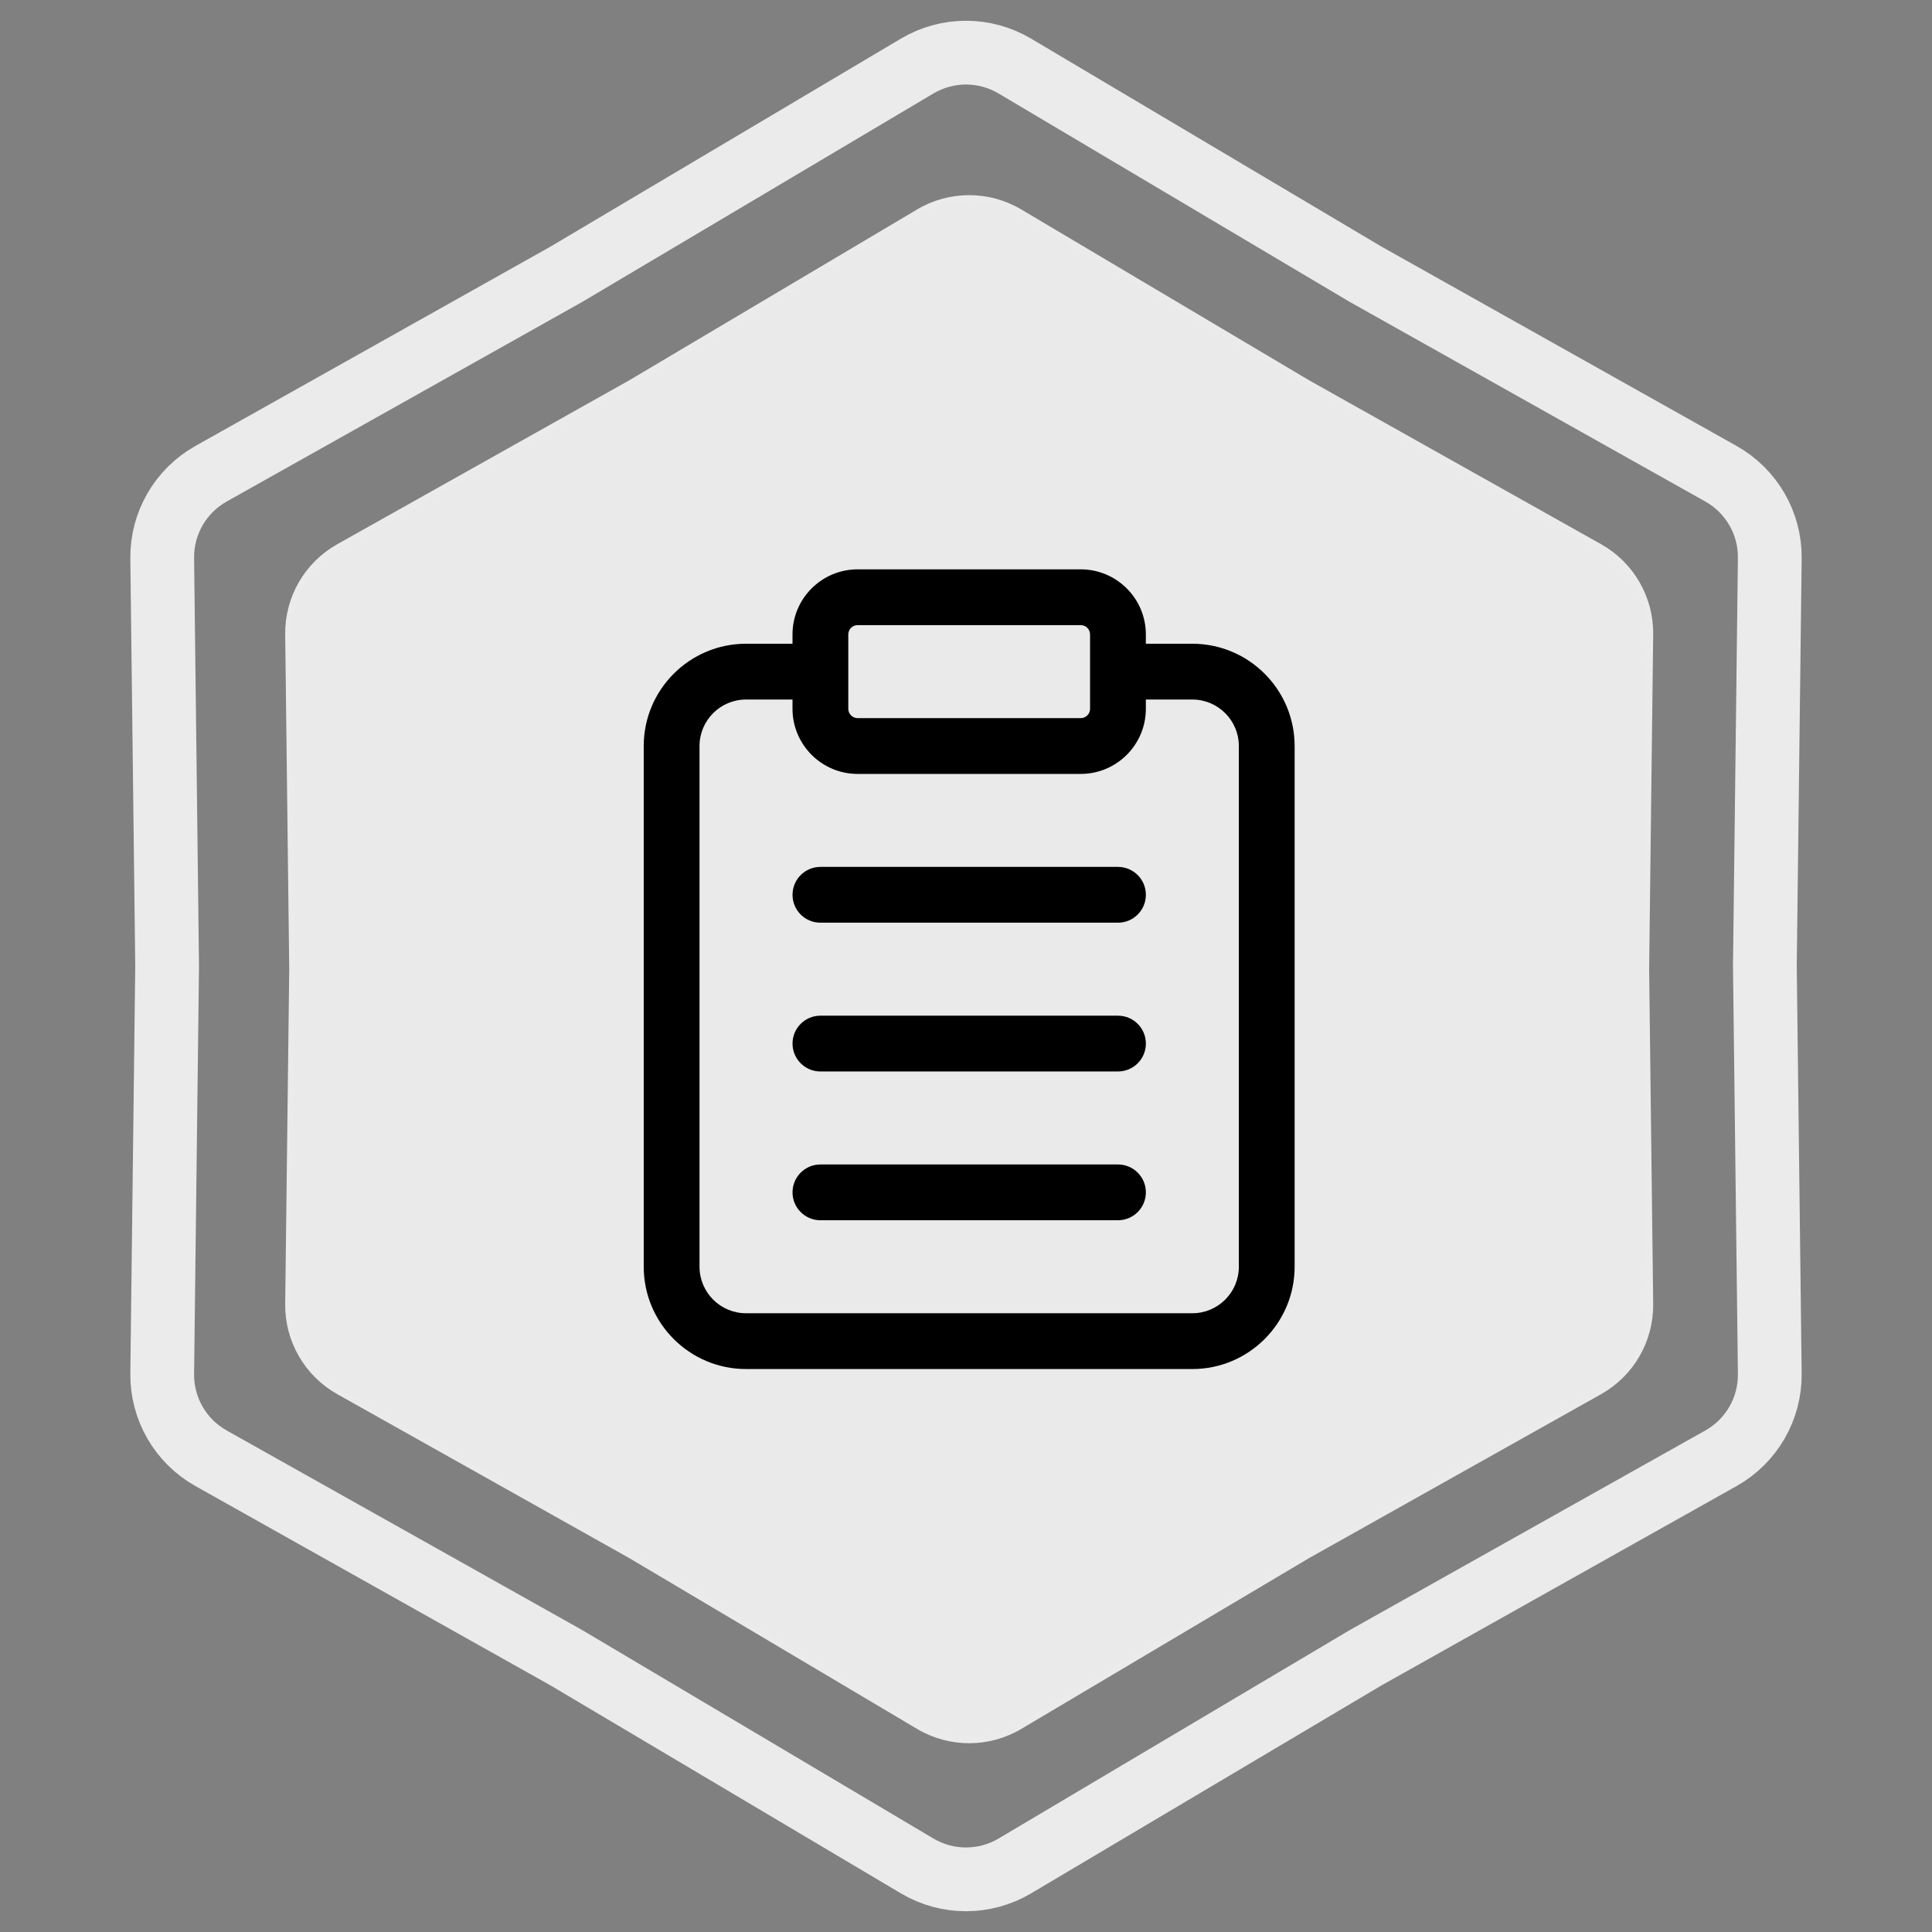 <svg xmlns="http://www.w3.org/2000/svg" width="303" height="303" viewBox="0 0 303 303" fill="none"><rect x="0" y="0" width="303" height="303" fill="#808080" stroke="none"/><path d="M214.093 42.965L214.145 42.996L214.197 43.026L269.904 74.299C274.69 76.986 277.626 82.072 277.56 87.559L276.79 151.44L276.79 151.5L276.79 151.56L277.56 215.441C277.626 220.928 274.69 226.014 269.904 228.701L214.197 259.975L214.145 260.004L214.093 260.035L159.156 292.642C154.436 295.443 148.564 295.443 143.844 292.642L88.907 260.035L88.855 260.004L88.803 259.975L33.096 228.701C28.31 226.014 25.374 220.928 25.44 215.44L26.21 151.56L26.21 151.5L26.21 151.44L25.44 87.559C25.374 82.072 28.31 76.986 33.096 74.299L88.803 43.026L88.855 42.996L88.907 42.965L143.844 10.358C148.564 7.557 154.436 7.557 159.156 10.358L214.093 42.965Z" stroke="#EBEBEB" stroke-width="10"></path><path d="M205.065 60.077L205.065 60.077L205.075 60.083L250.862 85.787C255.807 88.563 258.841 93.819 258.773 99.49L258.14 151.994L258.14 152.006L258.773 204.51C258.841 210.181 255.807 215.437 250.862 218.213L205.075 243.917L205.075 243.917L205.065 243.923L159.911 270.723C155.034 273.618 148.966 273.618 144.089 270.723L98.935 243.923L98.935 243.923L98.925 243.917L53.138 218.213C48.193 215.437 45.159 210.181 45.227 204.51L45.86 152.006H45.86L45.86 151.994L45.227 99.49C45.159 93.819 48.193 88.564 53.138 85.787L98.925 60.083L98.925 60.083L98.935 60.077L144.089 33.277C148.966 30.382 155.034 30.382 159.911 33.277L205.065 60.077Z" fill="#EAEAEA" stroke="#EBEBEB"></path><path d="M186.999 100.959H179.707V99.5C179.707 93.872 175.127 89.292 169.499 89.292H134.499C128.871 89.292 124.29 93.872 124.29 99.5V100.959H116.999C108.152 100.959 100.957 108.153 100.957 117V198.667C100.957 207.514 108.152 214.709 116.999 214.709H186.999C195.846 214.709 203.04 207.514 203.04 198.667V117C203.04 108.153 195.846 100.959 186.999 100.959ZM133.04 99.5C133.04 98.697 133.695 98.042 134.499 98.042H169.499C170.302 98.042 170.957 98.697 170.957 99.5V111.167C170.957 111.97 170.302 112.625 169.499 112.625H134.499C133.695 112.625 133.04 111.97 133.04 111.167V99.5ZM194.29 198.667C194.29 202.689 191.021 205.959 186.999 205.959H116.999C112.977 205.959 109.707 202.689 109.707 198.667V117C109.707 112.978 112.977 109.709 116.999 109.709H124.29V111.167C124.29 116.795 128.871 121.375 134.499 121.375H169.499C175.127 121.375 179.707 116.795 179.707 111.167V109.709H186.999C191.021 109.709 194.29 112.978 194.29 117V198.667Z" fill="black"></path><path d="M175.335 159.292H128.668C126.252 159.292 124.293 161.251 124.293 163.667C124.293 166.083 126.252 168.042 128.668 168.042H175.335C177.75 168.042 179.71 166.083 179.71 163.667C179.71 161.251 177.75 159.292 175.335 159.292Z" fill="black"></path><path d="M175.335 135.958H128.668C126.252 135.958 124.293 137.917 124.293 140.333C124.293 142.749 126.252 144.708 128.668 144.708H175.335C177.75 144.708 179.71 142.749 179.71 140.333C179.71 137.917 177.75 135.958 175.335 135.958Z" fill="black"></path><path d="M175.335 182.625H128.668C126.252 182.625 124.293 184.584 124.293 187C124.293 189.416 126.252 191.375 128.668 191.375H175.335C177.75 191.375 179.71 189.416 179.71 187C179.71 184.584 177.75 182.625 175.335 182.625Z" fill="black"></path></svg>